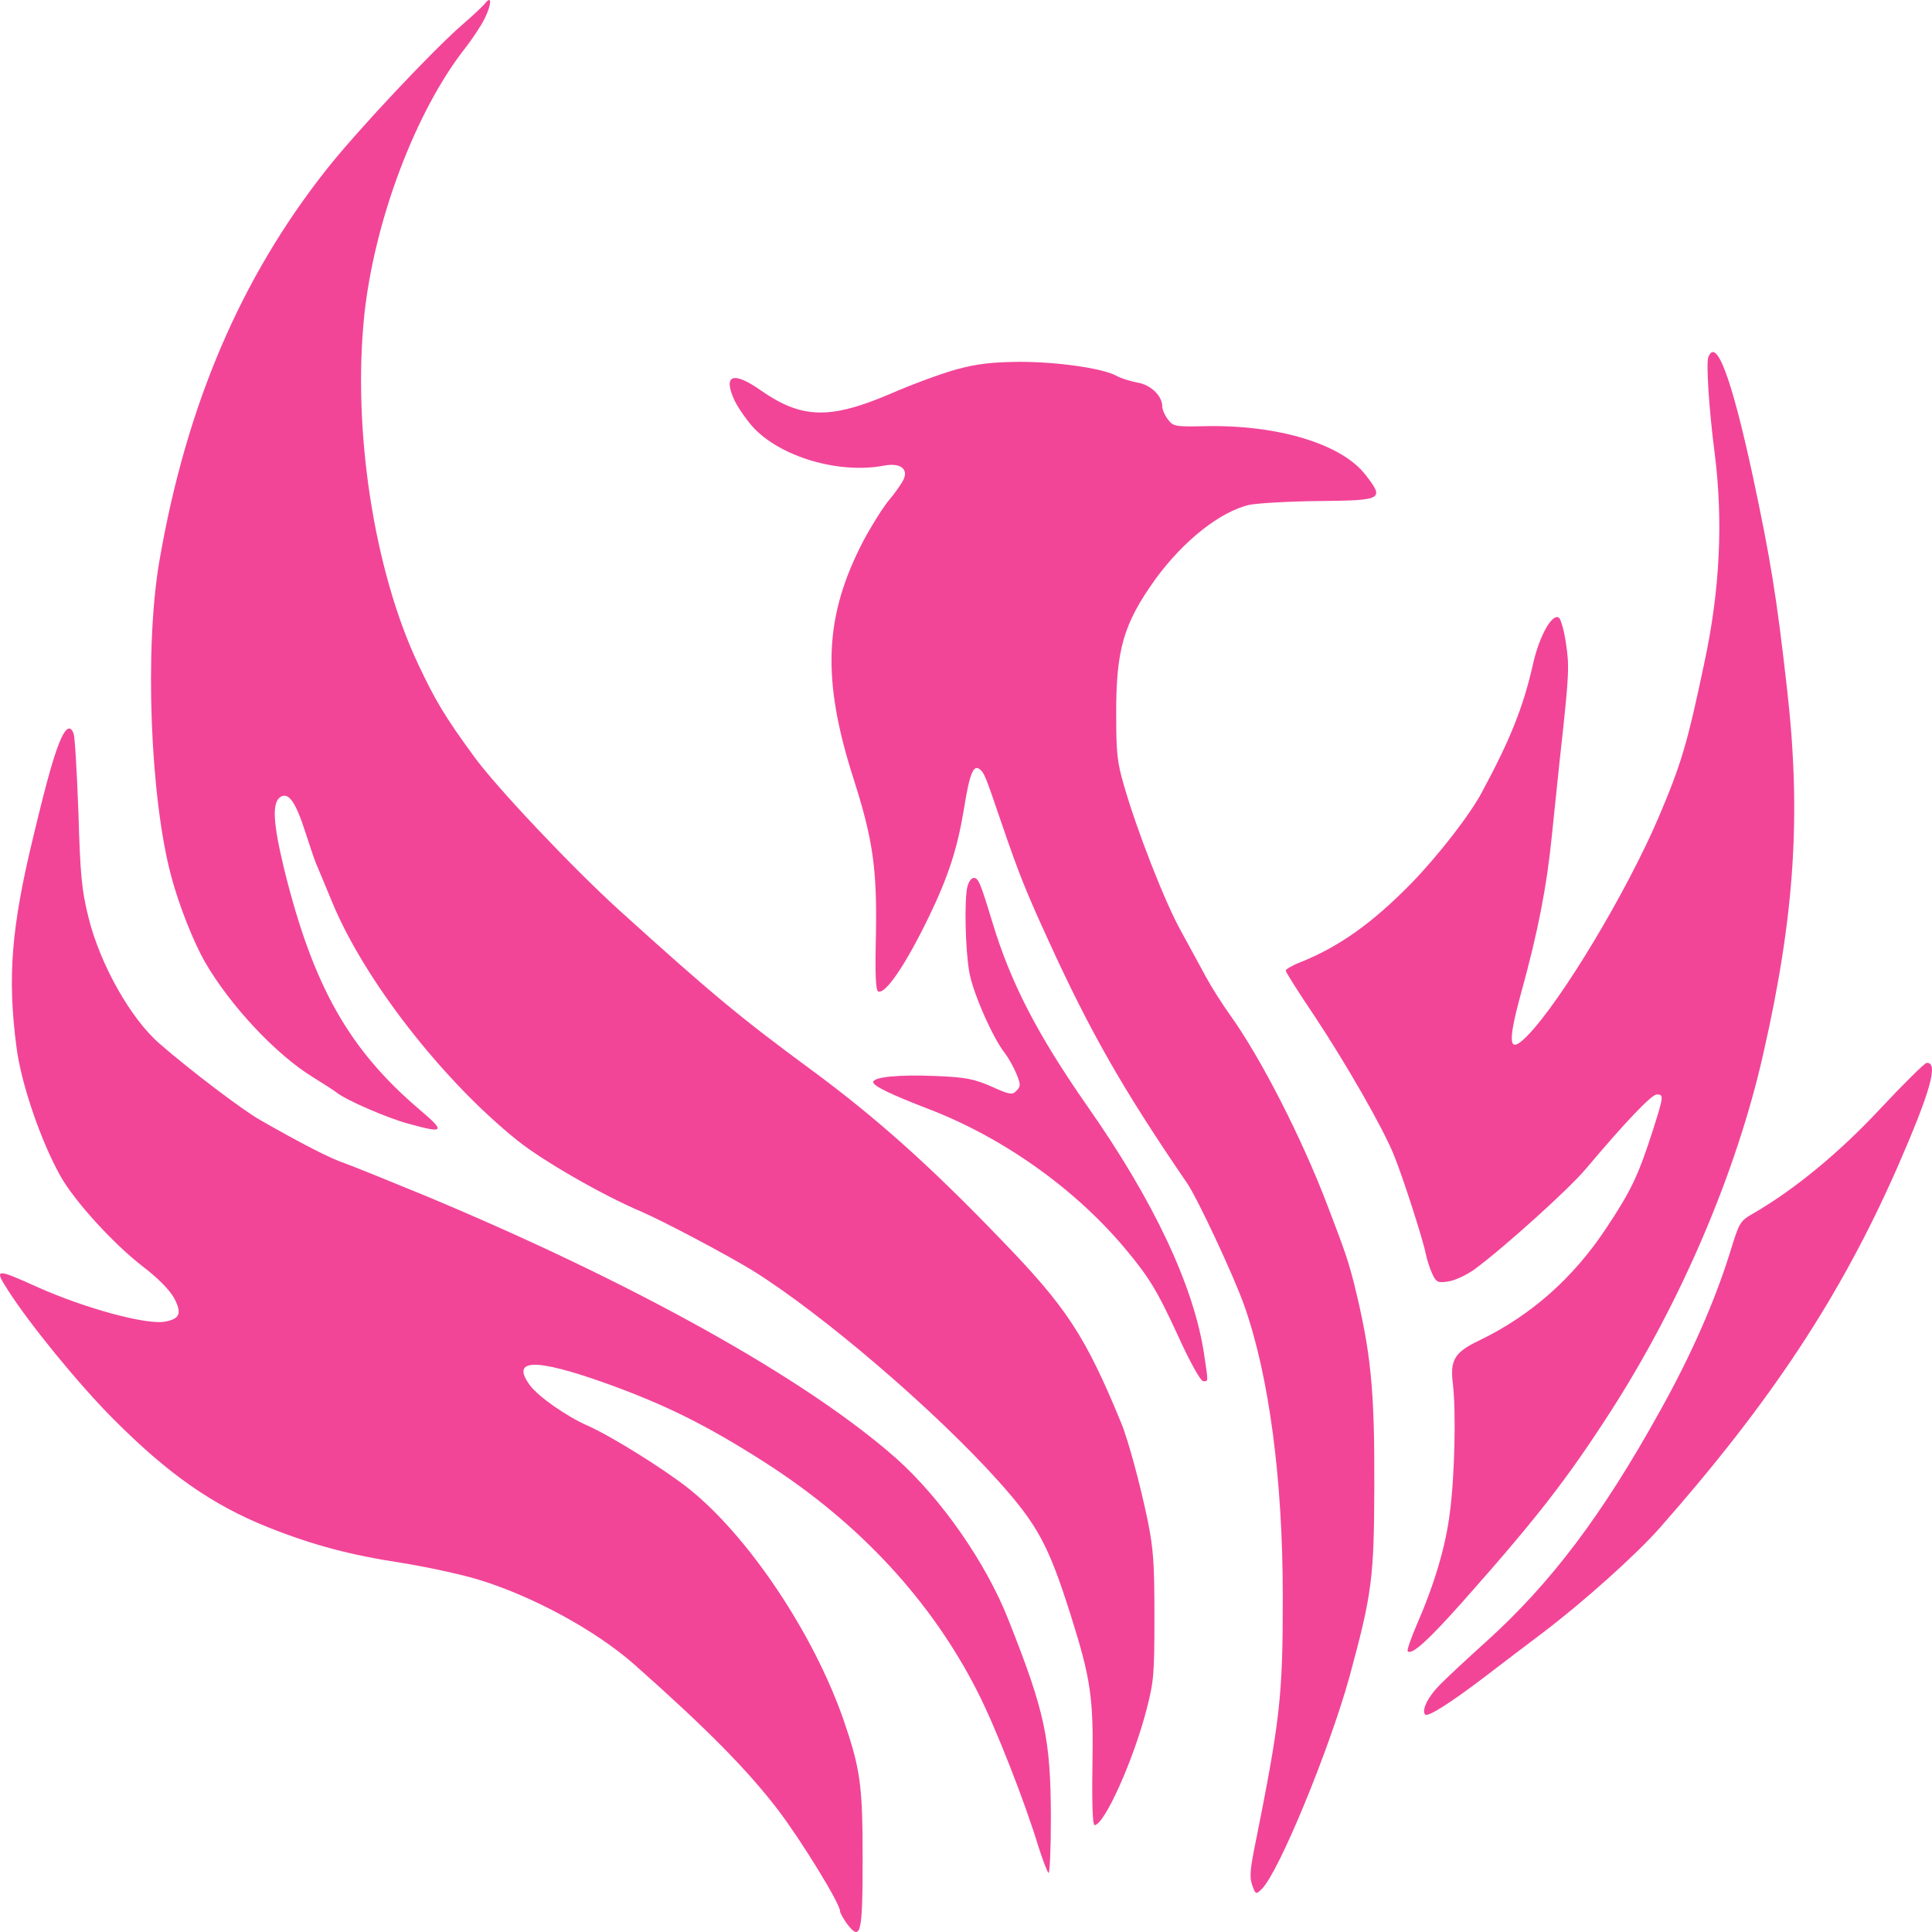 <svg width="32" height="32" viewBox="0 0 32 32" fill="none" xmlns="http://www.w3.org/2000/svg">
<path d="M8.028 0.064C7.988 0.111 7.819 0.27 7.654 0.412C7.15 0.85 5.893 2.19 5.404 2.812C3.983 4.611 3.085 6.716 2.641 9.286C2.392 10.721 2.486 13.211 2.836 14.514C2.965 14.999 3.205 15.601 3.394 15.933C3.813 16.656 4.566 17.463 5.185 17.843C5.365 17.954 5.544 18.07 5.584 18.102C5.739 18.223 6.402 18.513 6.751 18.608C7.355 18.777 7.385 18.75 6.971 18.397C5.779 17.389 5.185 16.334 4.706 14.393C4.522 13.628 4.502 13.295 4.646 13.2C4.781 13.116 4.896 13.285 5.055 13.775C5.13 14.008 5.21 14.245 5.235 14.303C5.26 14.361 5.38 14.646 5.499 14.936C6.028 16.223 7.32 17.885 8.567 18.888C8.986 19.225 9.978 19.795 10.612 20.064C11.001 20.233 12.018 20.771 12.467 21.045C13.62 21.763 15.475 23.351 16.528 24.522C17.186 25.255 17.366 25.588 17.735 26.754C18.069 27.814 18.114 28.12 18.094 29.26C18.084 29.882 18.099 30.236 18.129 30.23C18.293 30.225 18.772 29.159 18.992 28.31C19.111 27.846 19.121 27.73 19.121 26.78C19.121 25.915 19.106 25.667 19.012 25.197C18.887 24.591 18.688 23.852 18.568 23.562C17.974 22.122 17.665 21.652 16.587 20.539C15.395 19.299 14.512 18.513 13.44 17.722C12.263 16.856 11.774 16.45 10.248 15.068C9.48 14.371 8.203 13.021 7.844 12.52C7.37 11.871 7.205 11.597 6.916 10.979C6.193 9.433 5.838 7.123 6.033 5.229C6.198 3.657 6.886 1.836 7.709 0.792C7.824 0.644 7.968 0.428 8.028 0.306C8.148 0.064 8.148 -0.095 8.028 0.064Z" fill="#F24598"/>
<path d="M28.294 5.92C28.259 6.026 28.304 6.759 28.399 7.497C28.543 8.621 28.489 9.771 28.229 10.979C27.945 12.33 27.845 12.657 27.476 13.528C26.942 14.778 25.86 16.577 25.301 17.152C24.987 17.474 24.962 17.3 25.192 16.456C25.476 15.427 25.62 14.683 25.705 13.828C25.755 13.364 25.82 12.699 25.86 12.351C25.99 11.164 25.995 11.022 25.935 10.642C25.905 10.436 25.85 10.251 25.82 10.23C25.705 10.156 25.491 10.542 25.386 11.022C25.231 11.707 25.012 12.256 24.548 13.116C24.344 13.501 23.825 14.166 23.381 14.625C22.737 15.284 22.184 15.68 21.535 15.939C21.401 15.991 21.296 16.055 21.296 16.076C21.296 16.102 21.51 16.44 21.77 16.825C22.288 17.606 22.907 18.682 23.087 19.131C23.236 19.494 23.565 20.518 23.615 20.766C23.635 20.866 23.685 21.019 23.725 21.104C23.79 21.241 23.82 21.251 23.989 21.225C24.099 21.209 24.289 21.119 24.423 21.024C24.922 20.655 25.985 19.695 26.264 19.363C26.927 18.576 27.356 18.128 27.441 18.128C27.561 18.128 27.556 18.154 27.376 18.724C27.132 19.479 27.017 19.721 26.603 20.344C26.059 21.167 25.356 21.79 24.503 22.201C24.094 22.396 24.014 22.523 24.064 22.919C24.119 23.378 24.094 24.459 24.014 25.055C23.945 25.614 23.76 26.237 23.461 26.923C23.366 27.144 23.301 27.334 23.316 27.35C23.381 27.419 23.65 27.176 24.214 26.543C25.451 25.15 25.95 24.506 26.668 23.393C27.84 21.573 28.758 19.426 29.202 17.469C29.726 15.174 29.835 13.496 29.601 11.428C29.426 9.872 29.326 9.265 29.027 7.862C28.678 6.252 28.424 5.572 28.294 5.92Z" fill="#F24598"/>
<path d="M15.835 6.12C15.59 6.188 15.101 6.368 14.752 6.521C13.74 6.953 13.276 6.937 12.597 6.463C12.139 6.141 11.969 6.209 12.168 6.637C12.228 6.758 12.363 6.953 12.463 7.064C12.907 7.56 13.884 7.855 14.637 7.713C14.912 7.66 15.052 7.766 14.962 7.95C14.927 8.019 14.817 8.177 14.717 8.293C14.618 8.415 14.433 8.71 14.303 8.953C13.65 10.203 13.605 11.242 14.139 12.904C14.458 13.901 14.528 14.392 14.508 15.484C14.493 16.149 14.503 16.407 14.548 16.423C14.668 16.465 14.997 15.985 15.381 15.194C15.71 14.513 15.855 14.06 15.964 13.411C16.059 12.809 16.124 12.651 16.234 12.746C16.303 12.809 16.319 12.841 16.583 13.617C16.882 14.492 16.997 14.772 17.366 15.579C18.064 17.109 18.613 18.064 19.66 19.594C19.835 19.847 20.448 21.161 20.613 21.636C21.022 22.802 21.247 24.511 21.247 26.442C21.247 28.114 21.207 28.473 20.768 30.657C20.703 30.989 20.698 31.111 20.743 31.232C20.798 31.38 20.803 31.38 20.897 31.29C21.177 31.021 22.015 28.985 22.349 27.782C22.728 26.389 22.758 26.136 22.763 24.616C22.768 23.002 22.708 22.395 22.424 21.245C22.329 20.881 22.284 20.739 21.99 19.974C21.566 18.855 20.872 17.499 20.364 16.798C20.244 16.629 20.069 16.355 19.98 16.191C19.89 16.022 19.7 15.679 19.566 15.431C19.296 14.951 18.832 13.759 18.618 13.015C18.503 12.625 18.488 12.466 18.488 11.849C18.483 10.757 18.608 10.33 19.142 9.586C19.601 8.958 20.209 8.473 20.693 8.362C20.823 8.335 21.341 8.304 21.85 8.299C22.908 8.288 22.933 8.272 22.618 7.866C22.224 7.354 21.167 7.032 19.955 7.059C19.471 7.069 19.431 7.064 19.346 6.948C19.291 6.879 19.251 6.784 19.251 6.732C19.251 6.558 19.062 6.373 18.837 6.336C18.723 6.315 18.568 6.267 18.493 6.225C18.264 6.099 17.516 5.993 16.887 5.993C16.423 5.998 16.184 6.025 15.835 6.12Z" fill="#F24598"/>
<path d="M1.025 12.203C0.91 12.451 0.796 12.836 0.546 13.881C0.187 15.368 0.122 16.186 0.272 17.336C0.347 17.943 0.676 18.898 1 19.478C1.235 19.895 1.868 20.591 2.357 20.971C2.621 21.172 2.811 21.367 2.886 21.504C3.015 21.752 2.98 21.842 2.741 21.889C2.447 21.953 1.409 21.673 0.611 21.314C-0.077 21.003 -0.102 21.008 0.137 21.378C0.491 21.931 1.304 22.929 1.878 23.504C2.786 24.416 3.519 24.928 4.442 25.297C5.185 25.593 5.804 25.756 6.632 25.883C7.031 25.946 7.604 26.068 7.903 26.157C8.801 26.426 9.854 26.996 10.497 27.561C11.689 28.616 12.373 29.307 12.882 29.972C13.265 30.473 13.914 31.528 13.914 31.655C13.914 31.686 13.969 31.781 14.034 31.871C14.258 32.161 14.288 32.029 14.288 30.774C14.288 29.555 14.248 29.291 13.969 28.479C13.47 27.049 12.393 25.44 11.405 24.654C10.991 24.327 10.128 23.788 9.724 23.609C9.385 23.461 8.921 23.134 8.781 22.95C8.452 22.506 8.851 22.491 10.008 22.902C11.001 23.256 11.704 23.604 12.667 24.221C14.228 25.218 15.435 26.521 16.198 28.035C16.488 28.605 16.972 29.834 17.206 30.605C17.271 30.805 17.341 30.995 17.366 31.021C17.386 31.053 17.406 30.636 17.406 30.098C17.401 28.795 17.311 28.363 16.702 26.827C16.328 25.878 15.59 24.823 14.847 24.158C13.35 22.834 10.487 21.24 7.031 19.8C6.442 19.557 5.843 19.315 5.709 19.267C5.469 19.188 4.981 18.935 4.297 18.544C4.013 18.381 3.155 17.732 2.646 17.289C2.162 16.872 1.654 15.965 1.464 15.189C1.354 14.746 1.329 14.498 1.299 13.459C1.274 12.789 1.24 12.203 1.22 12.15C1.17 12.024 1.11 12.039 1.025 12.203Z" fill="#F24598"/>
<path d="M16.024 14.683C15.969 14.9 15.989 15.733 16.054 16.097C16.109 16.435 16.448 17.2 16.643 17.442C16.707 17.527 16.792 17.68 16.837 17.791C16.907 17.965 16.907 17.991 16.837 18.065C16.767 18.139 16.727 18.134 16.423 17.997C16.134 17.87 15.999 17.843 15.5 17.822C14.887 17.796 14.463 17.838 14.463 17.923C14.463 17.986 14.752 18.128 15.386 18.371C16.648 18.856 17.865 19.732 18.698 20.756C19.052 21.188 19.172 21.394 19.486 22.069C19.705 22.555 19.885 22.877 19.93 22.877C20.015 22.877 20.015 22.908 19.945 22.439C19.78 21.315 19.112 19.89 18.004 18.313C17.181 17.131 16.742 16.282 16.438 15.279C16.239 14.62 16.204 14.541 16.129 14.541C16.089 14.541 16.044 14.604 16.024 14.683Z" fill="#F24598"/>
<path d="M31.147 18.36C30.464 19.093 29.731 19.694 29.062 20.085C28.813 20.227 28.813 20.233 28.653 20.75C28.399 21.562 28.005 22.459 27.491 23.377C26.534 25.102 25.686 26.226 24.603 27.202C24.304 27.471 23.97 27.782 23.85 27.904C23.651 28.104 23.541 28.326 23.606 28.399C23.651 28.442 24.02 28.209 24.588 27.777C24.867 27.561 25.316 27.223 25.581 27.022C26.239 26.521 27.092 25.756 27.481 25.318C29.332 23.219 30.479 21.483 31.422 19.346C31.975 18.08 32.115 17.589 31.91 17.605C31.876 17.61 31.532 17.948 31.147 18.36Z" fill="#F24598"/>
</svg>

